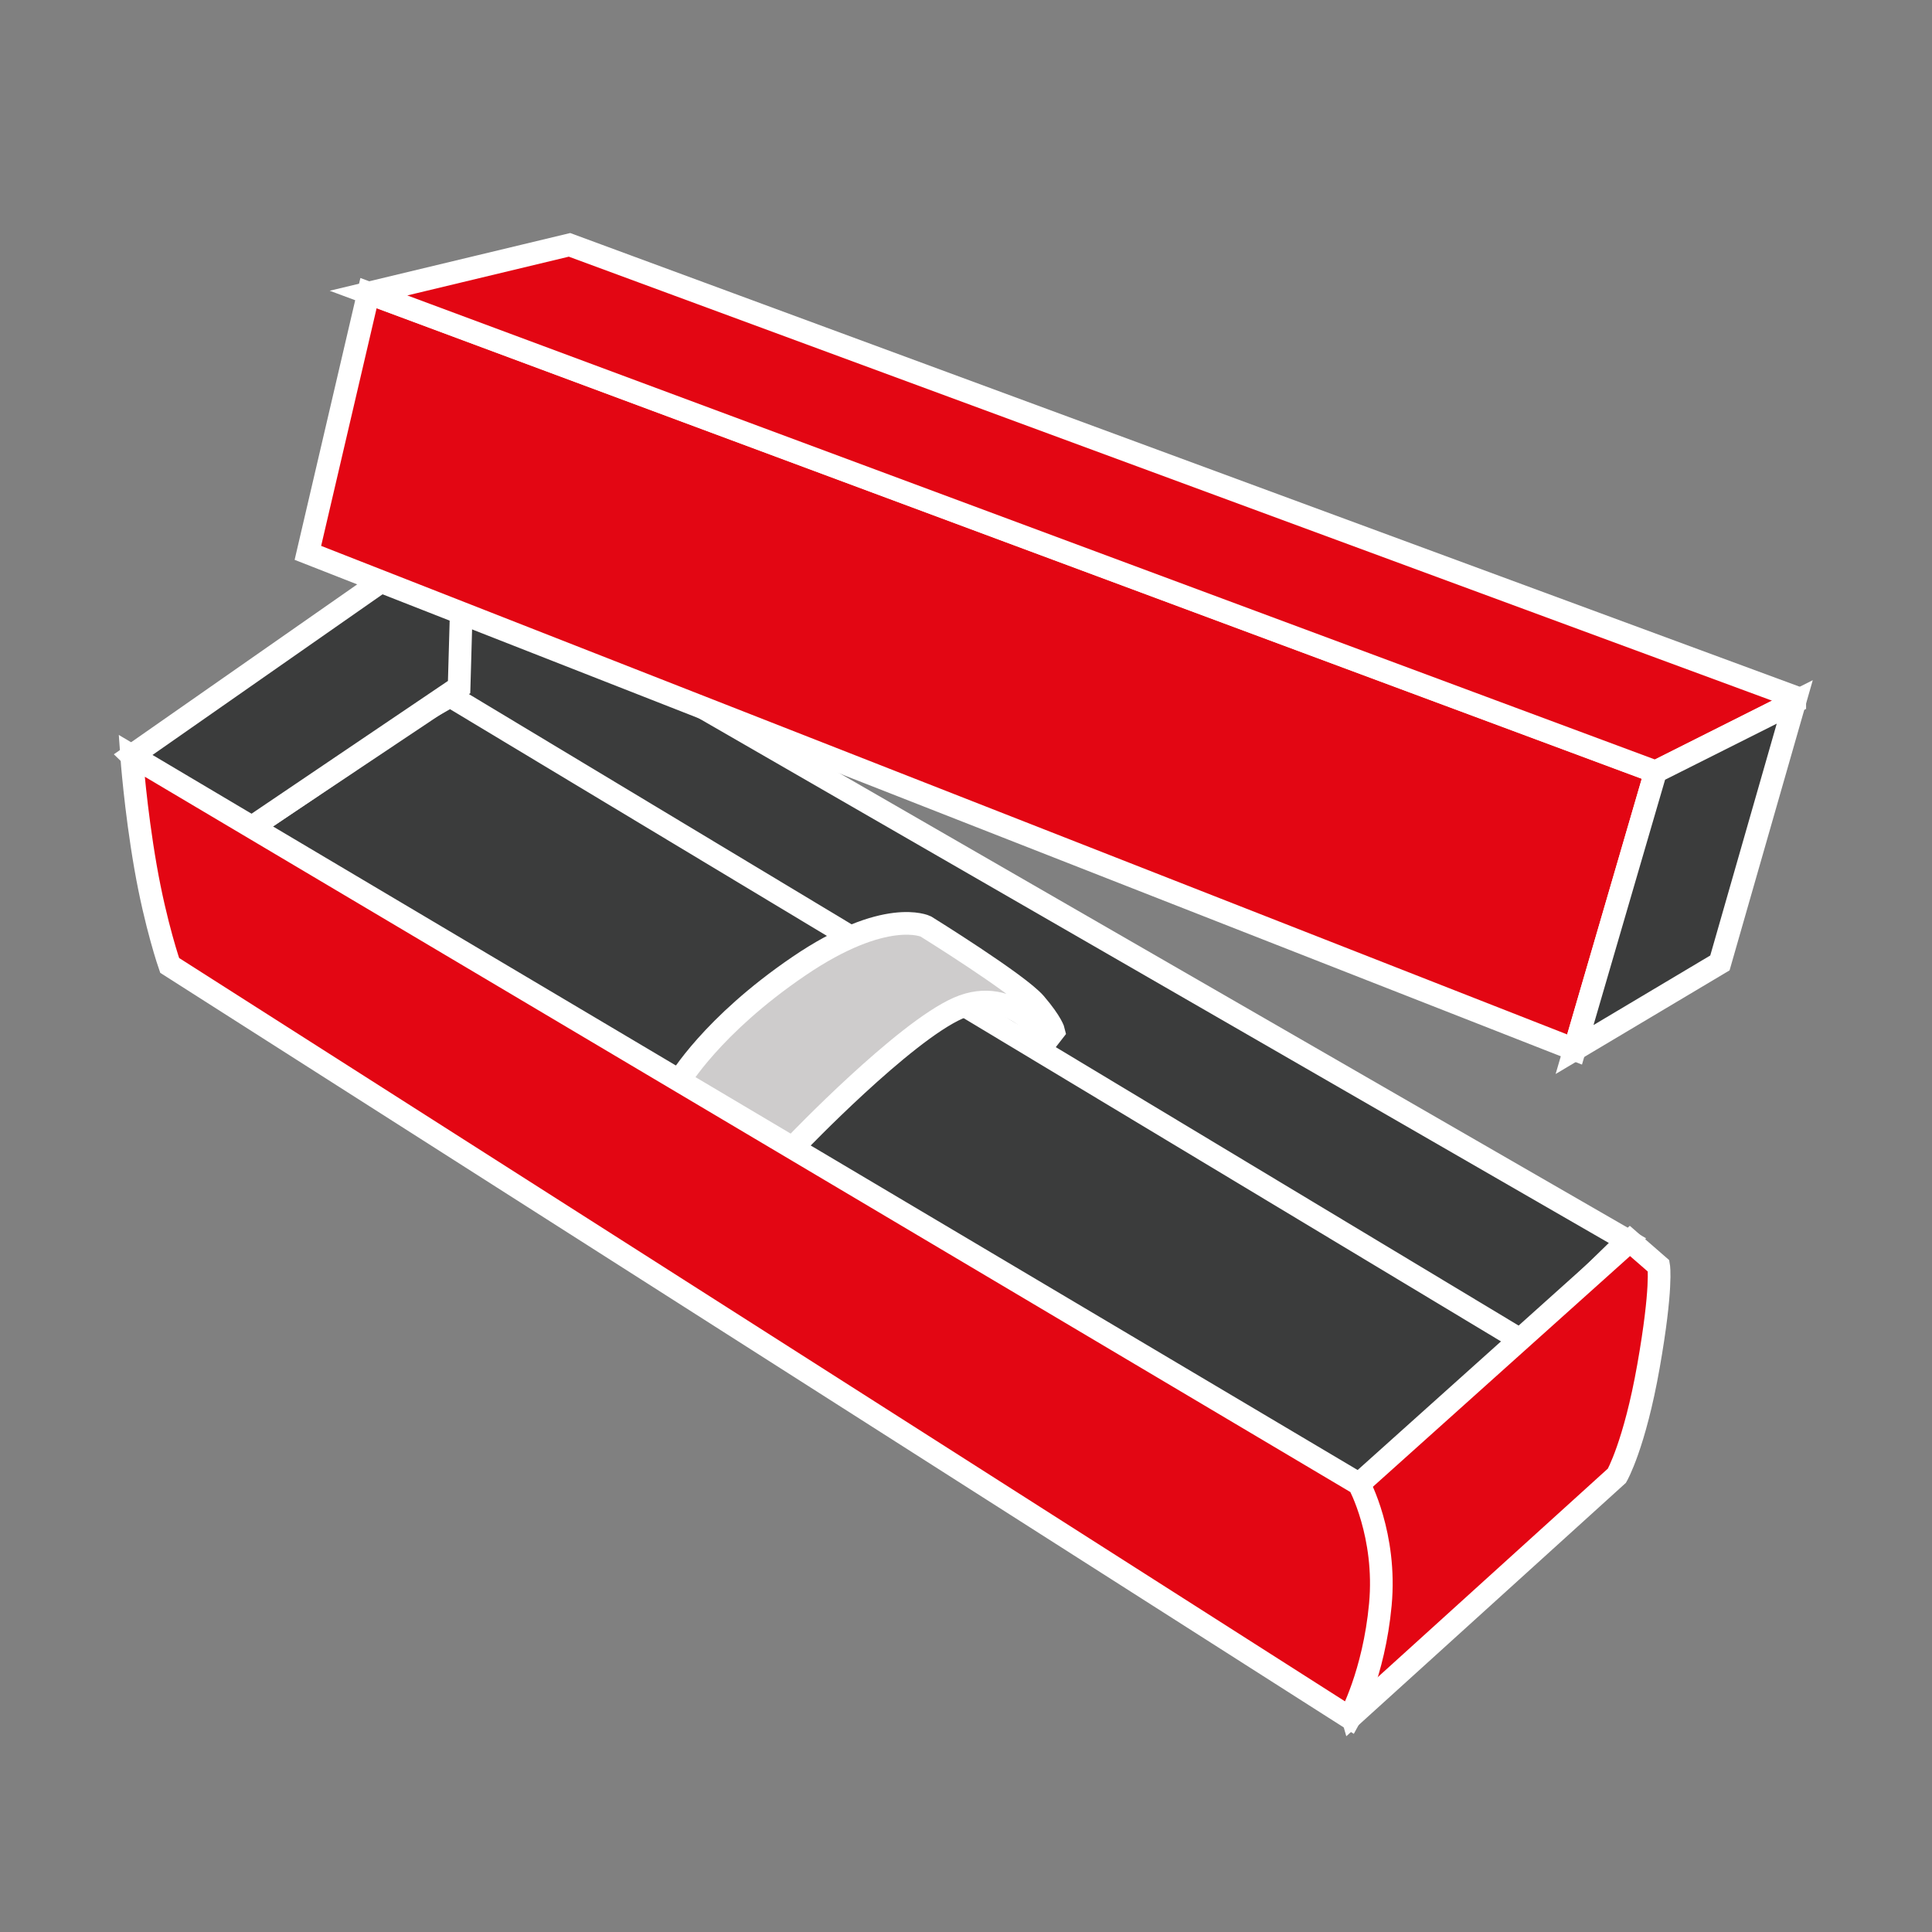 <?xml version="1.0" encoding="utf-8"?>
<!-- Generator: Adobe Illustrator 22.0.0, SVG Export Plug-In . SVG Version: 6.00 Build 0)  -->
<svg xmlns="http://www.w3.org/2000/svg" xmlns:xlink="http://www.w3.org/1999/xlink" version="1.1" id="Ebene_2" x="0px" y="0px" viewBox="0 0 127.873 127.873" enable-background="new 0 0 127.873 127.873" xml:space="preserve">
<rect x="0" y="0" width="127.873" height="127.873" fill="#808080" stroke="none"/>
<g>
	<polygon fill="#3B3C3C" stroke="#FFFFFF" stroke-width="1.5" stroke-miterlimit="10" points="15.323,55.627 29.937,45.864    100.736,88.356 88.885,102.479 14.954,57.899  "/>
	<polygon fill="#3B3C3C" stroke="#FFFFFF" stroke-width="1.5" stroke-miterlimit="10" points="29.794,46.069 100.838,88.806    107.716,82.113 29.118,36.797 28.934,46.56  "/>
	<polygon fill="#3B3C3C" stroke="#FFFFFF" stroke-width="1.5" stroke-miterlimit="10" points="8.711,50.019 30.694,34.668    30.387,45.475 14.852,55.975  "/>
	<polygon fill="#e30613" stroke="#FFFFFF" stroke-width="1.5" stroke-miterlimit="10" points="109.578,51.084 24.39,19.399    20.378,36.592 104.216,69.464  "/>
	<polygon fill="#e30613" stroke="#FFFFFF" stroke-width="1.5" stroke-miterlimit="10" points="24.39,19.399 37.694,16.206    118.789,46.13 118.789,46.458 109.578,51.084  "/>
	<polygon fill="#3B3C3C" stroke="#FFFFFF" stroke-width="1.5" stroke-miterlimit="10" points="109.578,51.084 104.216,69.464    113.836,63.733 118.789,46.458  "/>
	<path fill="#e30613" stroke="#FFFFFF" stroke-width="1.5" stroke-miterlimit="10" d="M89.949,98.222l17.93-16.088l1.904,1.658   c0,0,0.246,1.412-0.675,6.632c-0.921,5.219-2.088,7.246-2.088,7.246l-17.684,16.027C89.335,113.695,91.484,106.02,89.949,98.222z"/>
	<path fill="#CECCCC" stroke="#FFFFFF" stroke-width="1.5" stroke-miterlimit="10" d="M44.94,71.572c0,0,2.149-3.684,7.921-7.614   c5.772-3.93,8.412-2.64,8.412-2.64s6.14,3.807,7.246,5.097c1.105,1.289,1.228,1.842,1.228,1.842l-0.43,0.553   c0,0-2.272-3.684-5.895-2.088c-3.623,1.597-10.684,8.965-10.684,8.965l-0.368,0.675L44.94,71.572z"/>
	<path fill="#e30613" stroke="#FFFFFF" stroke-width="1.5" stroke-miterlimit="10" d="M8.711,50.019c0,0,0.246,3.5,0.921,7.369   c0.675,3.868,1.597,6.509,1.597,6.509l78.106,49.799c0,0,1.597-2.886,2.026-7.491c0.43-4.605-1.412-7.983-1.412-7.983L8.711,50.019   z"/>
</g>
</svg>
